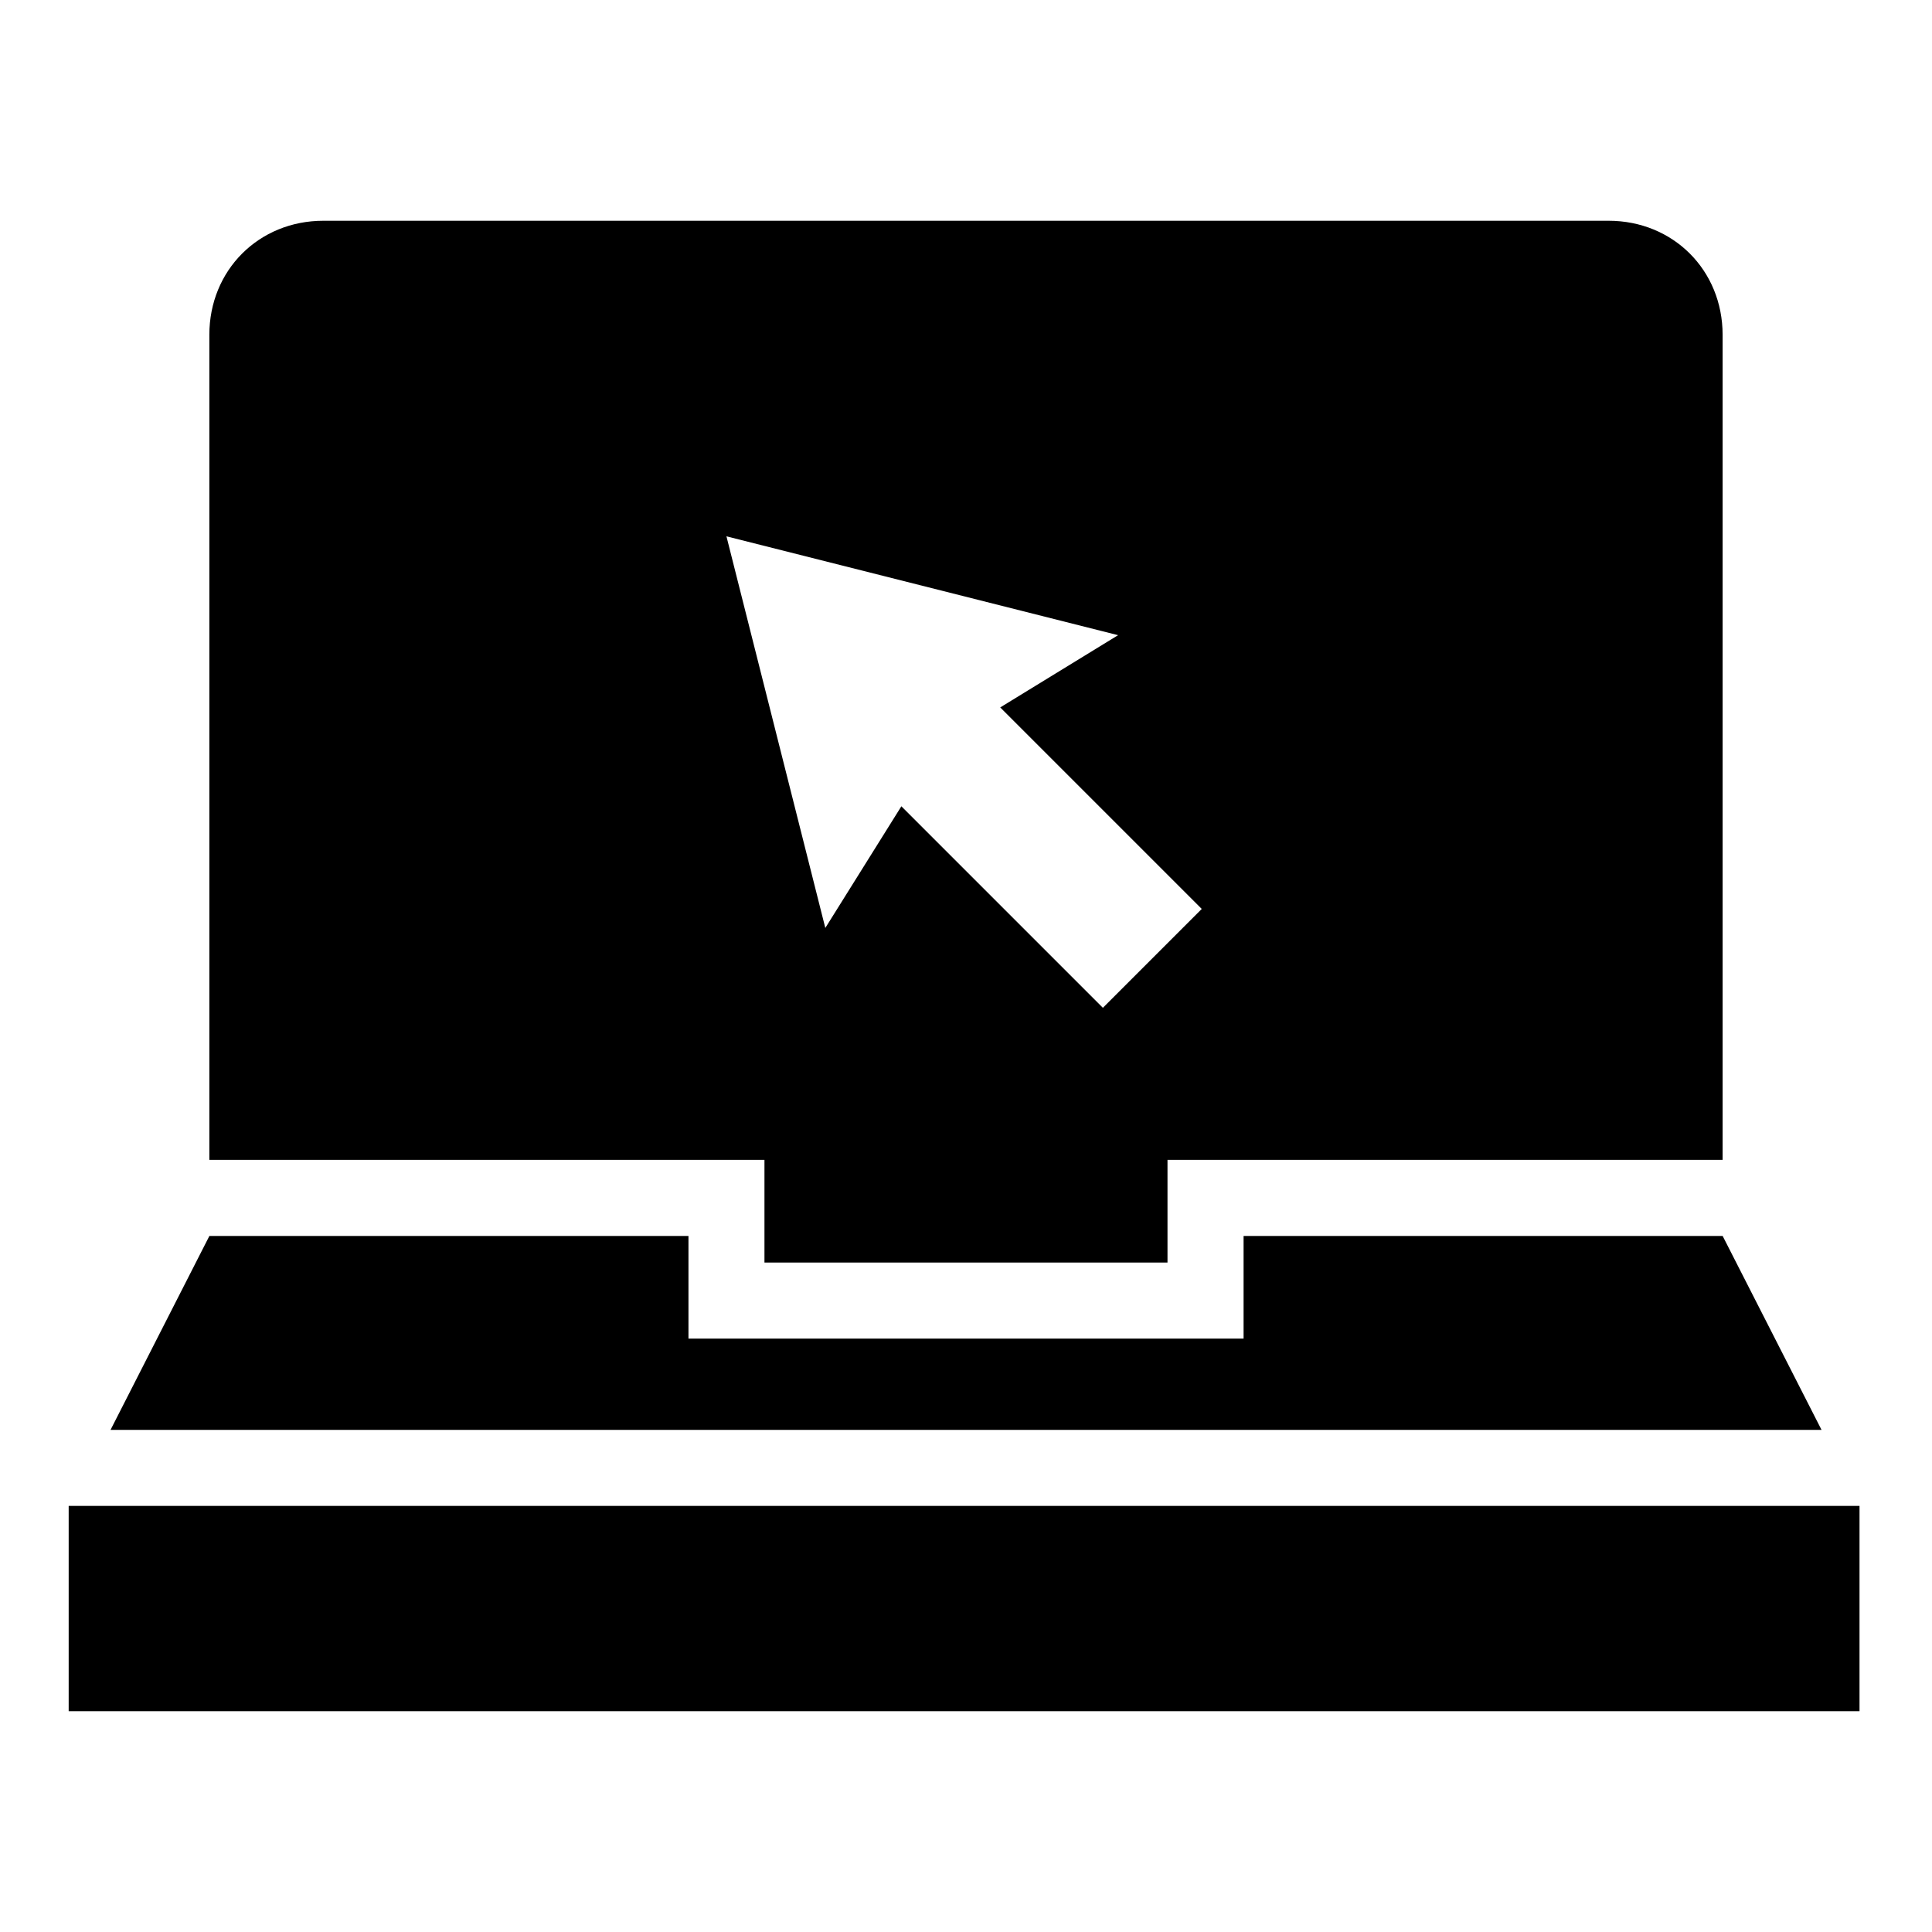 <?xml version="1.0" encoding="UTF-8"?>
<!-- Uploaded to: SVG Repo, www.svgrepo.com, Generator: SVG Repo Mixer Tools -->
<svg fill="#000000" width="800px" height="800px" version="1.1" viewBox="144 144 512 512" xmlns="http://www.w3.org/2000/svg">
 <g>
  <path d="m162.2 543.08h474.59v54.41h-474.59z"/>
  <path d="m600.52 471.54h-126.96v27.207h-147.11v-27.207h-126.96l-26.195 51.391h453.43z"/>
  <path d="m346.59 478.59h106.81v-27.207h147.11v-218.65c0-17.129-13.098-30.23-30.23-30.23h-340.57c-17.129 0-30.23 13.098-30.23 30.23v218.65h147.11zm-10.074-192.46 103.79 26.199-31.234 19.145 53.402 53.402-26.199 26.199-53.402-53.402-20.156 32.242z"/>
 </g>
</svg>
